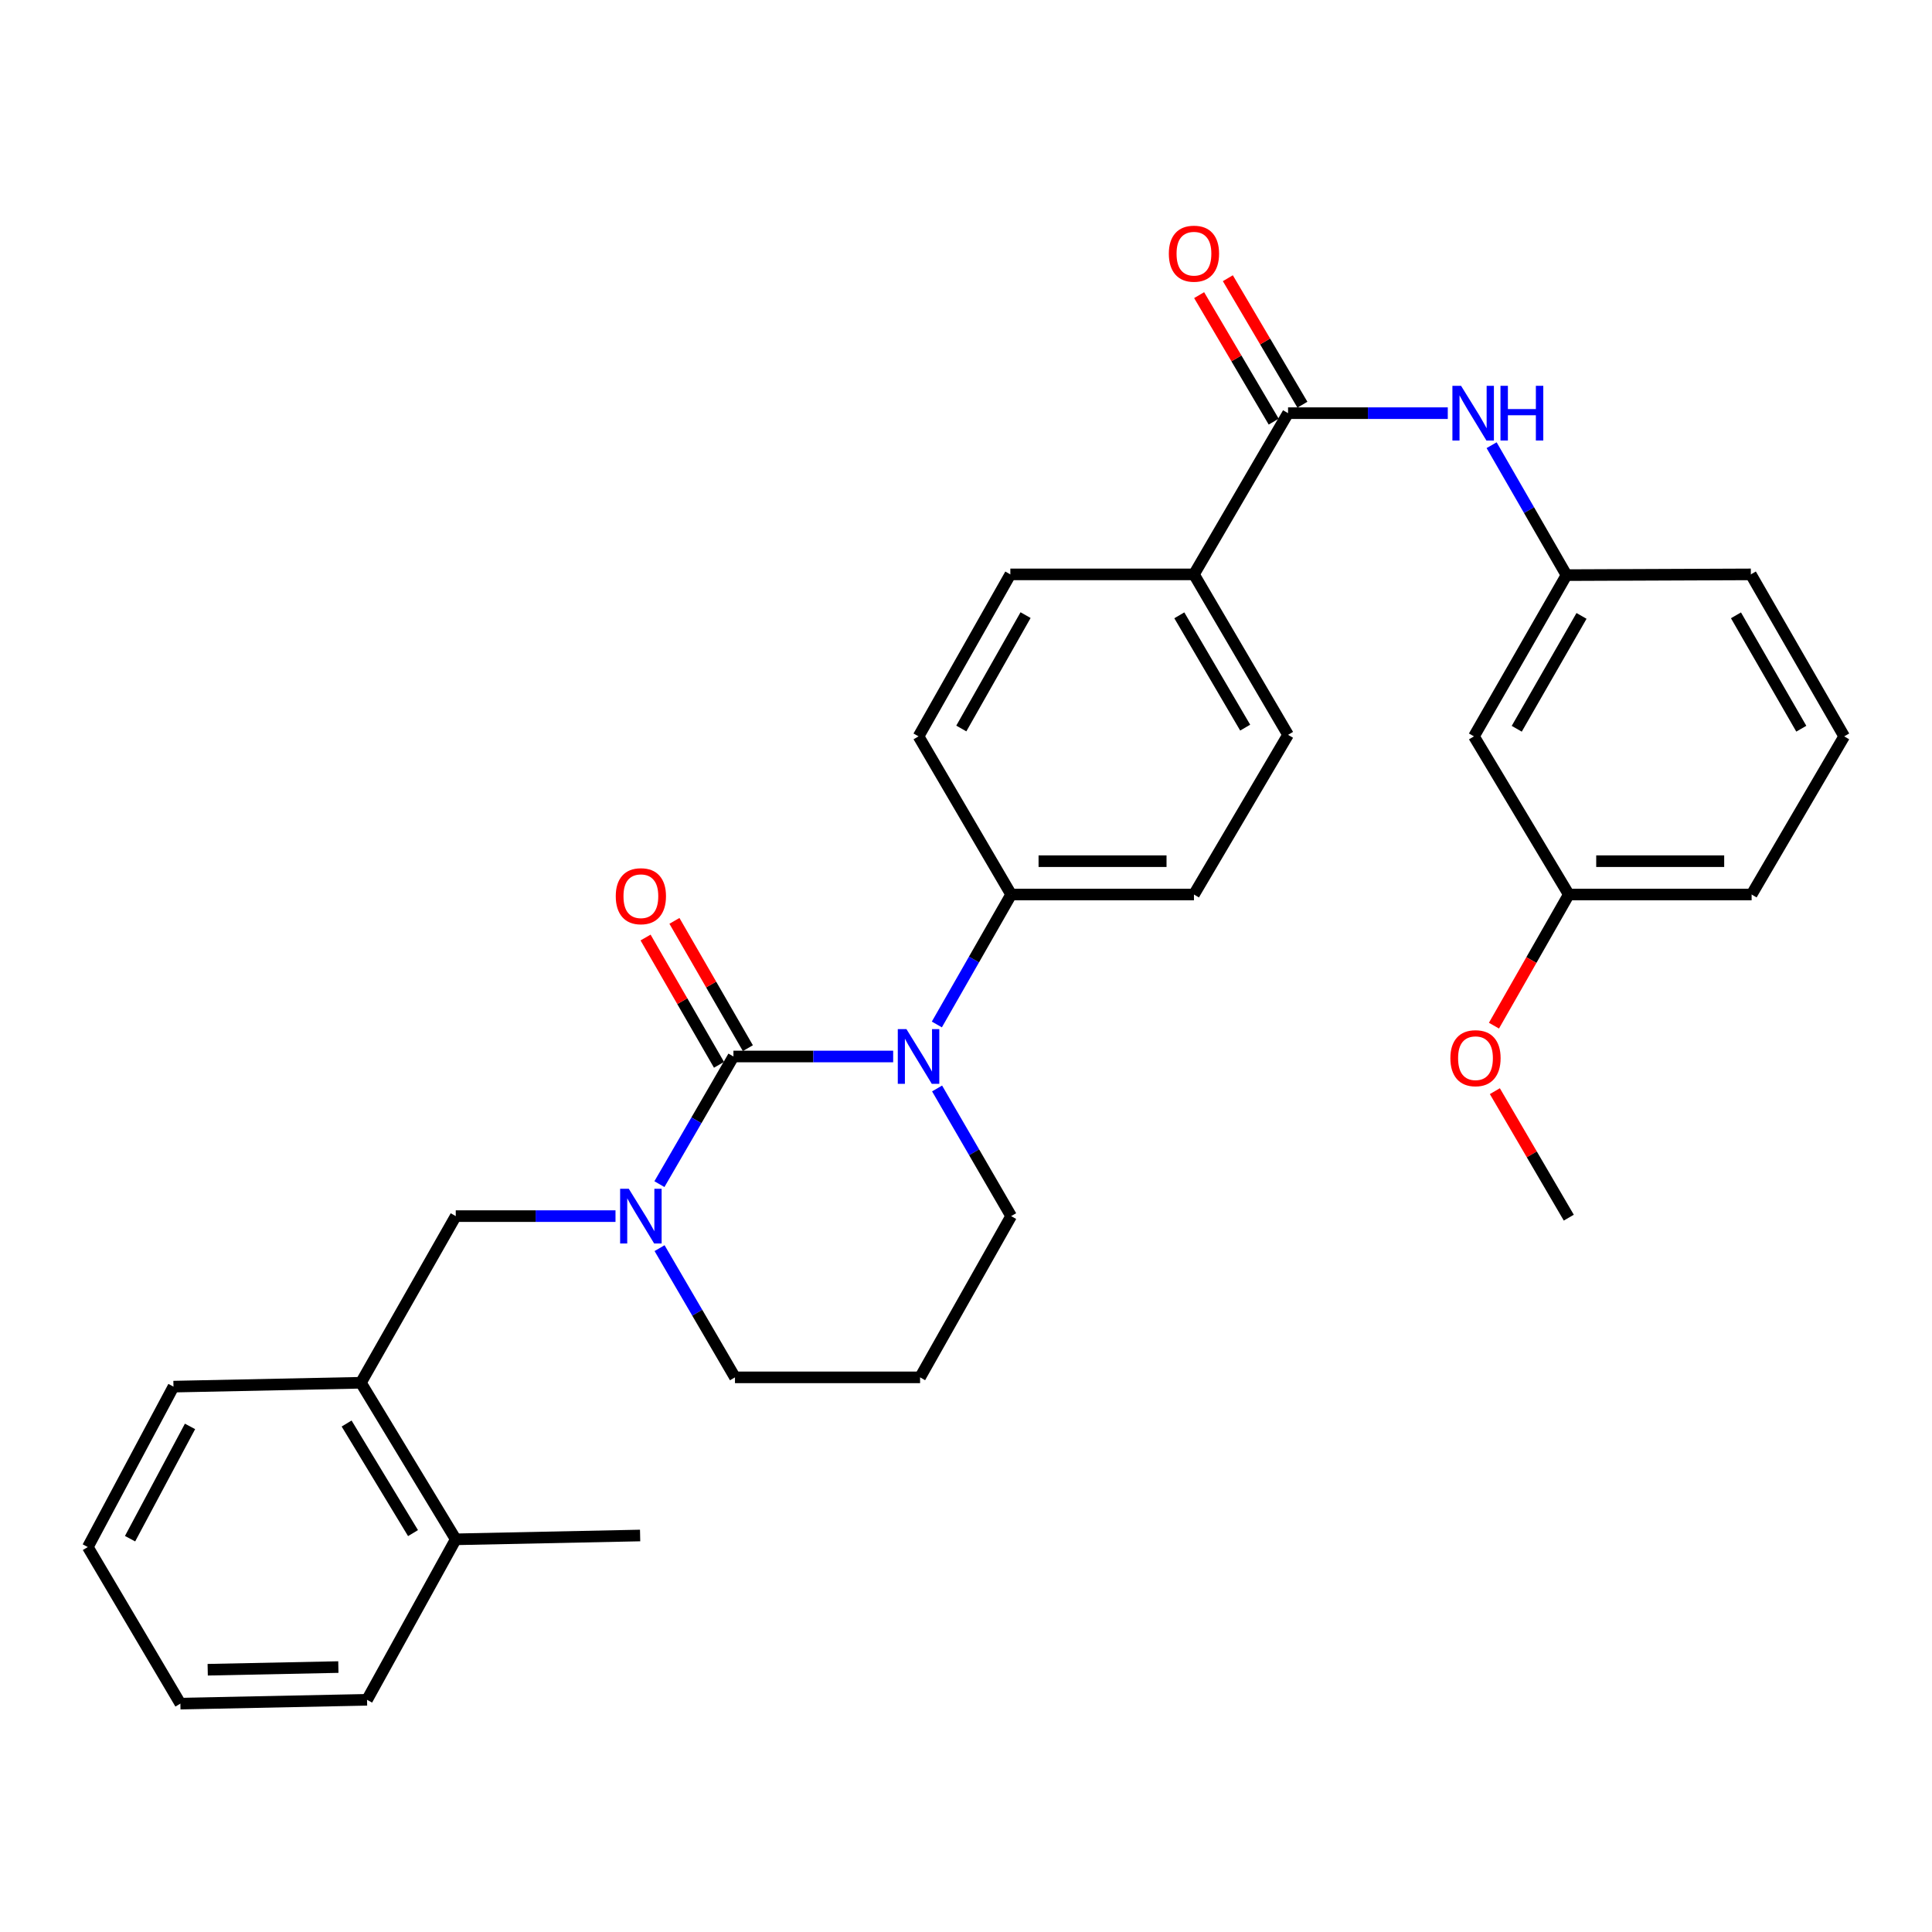 <?xml version='1.0' encoding='iso-8859-1'?>
<svg version='1.1' baseProfile='full'
              xmlns='http://www.w3.org/2000/svg'
                      xmlns:rdkit='http://www.rdkit.org/xml'
                      xmlns:xlink='http://www.w3.org/1999/xlink'
                  xml:space='preserve'
width='1000px' height='1000px' viewBox='0 0 1000 1000'>
<!-- END OF HEADER -->
<rect style='opacity:1.0;fill:#FFFFFF;stroke:none' width='1000' height='1000' x='0' y='0'> </rect>
<path class='bond-0' d='M 379.626,546.838 L 420.964,546.838' style='fill:none;fill-rule:evenodd;stroke:#000000;stroke-width:6px;stroke-linecap:butt;stroke-linejoin:miter;stroke-opacity:1' />
<path class='bond-0' d='M 420.964,546.838 L 462.301,546.838' style='fill:none;fill-rule:evenodd;stroke:#0000FF;stroke-width:6px;stroke-linecap:butt;stroke-linejoin:miter;stroke-opacity:1' />
<path class='bond-1' d='M 379.626,546.838 L 360.469,579.876' style='fill:none;fill-rule:evenodd;stroke:#000000;stroke-width:6px;stroke-linecap:butt;stroke-linejoin:miter;stroke-opacity:1' />
<path class='bond-1' d='M 360.469,579.876 L 341.312,612.913' style='fill:none;fill-rule:evenodd;stroke:#0000FF;stroke-width:6px;stroke-linecap:butt;stroke-linejoin:miter;stroke-opacity:1' />
<path class='bond-6' d='M 387.097,542.528 L 368.092,509.584' style='fill:none;fill-rule:evenodd;stroke:#000000;stroke-width:6px;stroke-linecap:butt;stroke-linejoin:miter;stroke-opacity:1' />
<path class='bond-6' d='M 368.092,509.584 L 349.086,476.64' style='fill:none;fill-rule:evenodd;stroke:#FF0000;stroke-width:6px;stroke-linecap:butt;stroke-linejoin:miter;stroke-opacity:1' />
<path class='bond-6' d='M 372.155,551.149 L 353.149,518.205' style='fill:none;fill-rule:evenodd;stroke:#000000;stroke-width:6px;stroke-linecap:butt;stroke-linejoin:miter;stroke-opacity:1' />
<path class='bond-6' d='M 353.149,518.205 L 334.143,485.261' style='fill:none;fill-rule:evenodd;stroke:#FF0000;stroke-width:6px;stroke-linecap:butt;stroke-linejoin:miter;stroke-opacity:1' />
<path class='bond-5' d='M 484.912,530.264 L 504.139,496.631' style='fill:none;fill-rule:evenodd;stroke:#0000FF;stroke-width:6px;stroke-linecap:butt;stroke-linejoin:miter;stroke-opacity:1' />
<path class='bond-5' d='M 504.139,496.631 L 523.366,462.998' style='fill:none;fill-rule:evenodd;stroke:#000000;stroke-width:6px;stroke-linecap:butt;stroke-linejoin:miter;stroke-opacity:1' />
<path class='bond-17' d='M 485.036,563.386 L 504.201,596.424' style='fill:none;fill-rule:evenodd;stroke:#0000FF;stroke-width:6px;stroke-linecap:butt;stroke-linejoin:miter;stroke-opacity:1' />
<path class='bond-17' d='M 504.201,596.424 L 523.366,629.461' style='fill:none;fill-rule:evenodd;stroke:#000000;stroke-width:6px;stroke-linecap:butt;stroke-linejoin:miter;stroke-opacity:1' />
<path class='bond-3' d='M 318.581,629.461 L 277.239,629.461' style='fill:none;fill-rule:evenodd;stroke:#0000FF;stroke-width:6px;stroke-linecap:butt;stroke-linejoin:miter;stroke-opacity:1' />
<path class='bond-3' d='M 277.239,629.461 L 235.896,629.461' style='fill:none;fill-rule:evenodd;stroke:#000000;stroke-width:6px;stroke-linecap:butt;stroke-linejoin:miter;stroke-opacity:1' />
<path class='bond-18' d='M 341.39,646.037 L 360.906,679.477' style='fill:none;fill-rule:evenodd;stroke:#0000FF;stroke-width:6px;stroke-linecap:butt;stroke-linejoin:miter;stroke-opacity:1' />
<path class='bond-18' d='M 360.906,679.477 L 380.422,712.918' style='fill:none;fill-rule:evenodd;stroke:#000000;stroke-width:6px;stroke-linecap:butt;stroke-linejoin:miter;stroke-opacity:1' />
<path class='bond-2' d='M 666.693,213.855 L 617.987,297.302' style='fill:none;fill-rule:evenodd;stroke:#000000;stroke-width:6px;stroke-linecap:butt;stroke-linejoin:miter;stroke-opacity:1' />
<path class='bond-4' d='M 666.693,213.855 L 708.03,213.855' style='fill:none;fill-rule:evenodd;stroke:#000000;stroke-width:6px;stroke-linecap:butt;stroke-linejoin:miter;stroke-opacity:1' />
<path class='bond-4' d='M 708.03,213.855 L 749.368,213.855' style='fill:none;fill-rule:evenodd;stroke:#0000FF;stroke-width:6px;stroke-linecap:butt;stroke-linejoin:miter;stroke-opacity:1' />
<path class='bond-10' d='M 674.124,209.475 L 654.828,176.738' style='fill:none;fill-rule:evenodd;stroke:#000000;stroke-width:6px;stroke-linecap:butt;stroke-linejoin:miter;stroke-opacity:1' />
<path class='bond-10' d='M 654.828,176.738 L 635.532,144.001' style='fill:none;fill-rule:evenodd;stroke:#FF0000;stroke-width:6px;stroke-linecap:butt;stroke-linejoin:miter;stroke-opacity:1' />
<path class='bond-10' d='M 659.262,218.235 L 639.966,185.498' style='fill:none;fill-rule:evenodd;stroke:#000000;stroke-width:6px;stroke-linecap:butt;stroke-linejoin:miter;stroke-opacity:1' />
<path class='bond-10' d='M 639.966,185.498 L 620.67,152.76' style='fill:none;fill-rule:evenodd;stroke:#FF0000;stroke-width:6px;stroke-linecap:butt;stroke-linejoin:miter;stroke-opacity:1' />
<path class='bond-7' d='M 235.896,629.461 L 186.798,715.716' style='fill:none;fill-rule:evenodd;stroke:#000000;stroke-width:6px;stroke-linecap:butt;stroke-linejoin:miter;stroke-opacity:1' />
<path class='bond-9' d='M 772.058,230.434 L 791.437,264.06' style='fill:none;fill-rule:evenodd;stroke:#0000FF;stroke-width:6px;stroke-linecap:butt;stroke-linejoin:miter;stroke-opacity:1' />
<path class='bond-9' d='M 791.437,264.06 L 810.816,297.685' style='fill:none;fill-rule:evenodd;stroke:#000000;stroke-width:6px;stroke-linecap:butt;stroke-linejoin:miter;stroke-opacity:1' />
<path class='bond-12' d='M 523.366,462.998 L 617.987,462.998' style='fill:none;fill-rule:evenodd;stroke:#000000;stroke-width:6px;stroke-linecap:butt;stroke-linejoin:miter;stroke-opacity:1' />
<path class='bond-12' d='M 537.559,445.747 L 603.794,445.747' style='fill:none;fill-rule:evenodd;stroke:#000000;stroke-width:6px;stroke-linecap:butt;stroke-linejoin:miter;stroke-opacity:1' />
<path class='bond-13' d='M 523.366,462.998 L 475.436,381.142' style='fill:none;fill-rule:evenodd;stroke:#000000;stroke-width:6px;stroke-linecap:butt;stroke-linejoin:miter;stroke-opacity:1' />
<path class='bond-14' d='M 186.798,715.716 L 235.896,796.748' style='fill:none;fill-rule:evenodd;stroke:#000000;stroke-width:6px;stroke-linecap:butt;stroke-linejoin:miter;stroke-opacity:1' />
<path class='bond-14' d='M 179.409,736.811 L 213.778,793.533' style='fill:none;fill-rule:evenodd;stroke:#000000;stroke-width:6px;stroke-linecap:butt;stroke-linejoin:miter;stroke-opacity:1' />
<path class='bond-23' d='M 186.798,715.716 L 89.79,717.719' style='fill:none;fill-rule:evenodd;stroke:#000000;stroke-width:6px;stroke-linecap:butt;stroke-linejoin:miter;stroke-opacity:1' />
<path class='bond-8' d='M 617.987,297.302 L 522.953,297.302' style='fill:none;fill-rule:evenodd;stroke:#000000;stroke-width:6px;stroke-linecap:butt;stroke-linejoin:miter;stroke-opacity:1' />
<path class='bond-32' d='M 617.987,297.302 L 666.693,380.347' style='fill:none;fill-rule:evenodd;stroke:#000000;stroke-width:6px;stroke-linecap:butt;stroke-linejoin:miter;stroke-opacity:1' />
<path class='bond-32' d='M 610.413,318.486 L 644.507,376.617' style='fill:none;fill-rule:evenodd;stroke:#000000;stroke-width:6px;stroke-linecap:butt;stroke-linejoin:miter;stroke-opacity:1' />
<path class='bond-11' d='M 810.816,297.685 L 762.915,381.142' style='fill:none;fill-rule:evenodd;stroke:#000000;stroke-width:6px;stroke-linecap:butt;stroke-linejoin:miter;stroke-opacity:1' />
<path class='bond-11' d='M 818.592,318.791 L 785.062,377.211' style='fill:none;fill-rule:evenodd;stroke:#000000;stroke-width:6px;stroke-linecap:butt;stroke-linejoin:miter;stroke-opacity:1' />
<path class='bond-24' d='M 810.816,297.685 L 906.233,297.302' style='fill:none;fill-rule:evenodd;stroke:#000000;stroke-width:6px;stroke-linecap:butt;stroke-linejoin:miter;stroke-opacity:1' />
<path class='bond-20' d='M 762.915,381.142 L 812.004,462.998' style='fill:none;fill-rule:evenodd;stroke:#000000;stroke-width:6px;stroke-linecap:butt;stroke-linejoin:miter;stroke-opacity:1' />
<path class='bond-16' d='M 617.987,462.998 L 666.693,380.347' style='fill:none;fill-rule:evenodd;stroke:#000000;stroke-width:6px;stroke-linecap:butt;stroke-linejoin:miter;stroke-opacity:1' />
<path class='bond-15' d='M 475.436,381.142 L 522.953,297.302' style='fill:none;fill-rule:evenodd;stroke:#000000;stroke-width:6px;stroke-linecap:butt;stroke-linejoin:miter;stroke-opacity:1' />
<path class='bond-15' d='M 497.572,377.072 L 530.834,318.384' style='fill:none;fill-rule:evenodd;stroke:#000000;stroke-width:6px;stroke-linecap:butt;stroke-linejoin:miter;stroke-opacity:1' />
<path class='bond-25' d='M 235.896,796.748 L 331.323,794.774' style='fill:none;fill-rule:evenodd;stroke:#000000;stroke-width:6px;stroke-linecap:butt;stroke-linejoin:miter;stroke-opacity:1' />
<path class='bond-26' d='M 235.896,796.748 L 189.98,879.821' style='fill:none;fill-rule:evenodd;stroke:#000000;stroke-width:6px;stroke-linecap:butt;stroke-linejoin:miter;stroke-opacity:1' />
<path class='bond-31' d='M 523.366,629.461 L 476.232,712.918' style='fill:none;fill-rule:evenodd;stroke:#000000;stroke-width:6px;stroke-linecap:butt;stroke-linejoin:miter;stroke-opacity:1' />
<path class='bond-19' d='M 380.422,712.918 L 476.232,712.918' style='fill:none;fill-rule:evenodd;stroke:#000000;stroke-width:6px;stroke-linecap:butt;stroke-linejoin:miter;stroke-opacity:1' />
<path class='bond-21' d='M 812.004,462.998 L 792.638,496.938' style='fill:none;fill-rule:evenodd;stroke:#000000;stroke-width:6px;stroke-linecap:butt;stroke-linejoin:miter;stroke-opacity:1' />
<path class='bond-21' d='M 792.638,496.938 L 773.272,530.878' style='fill:none;fill-rule:evenodd;stroke:#FF0000;stroke-width:6px;stroke-linecap:butt;stroke-linejoin:miter;stroke-opacity:1' />
<path class='bond-34' d='M 812.004,462.998 L 906.636,462.998' style='fill:none;fill-rule:evenodd;stroke:#000000;stroke-width:6px;stroke-linecap:butt;stroke-linejoin:miter;stroke-opacity:1' />
<path class='bond-34' d='M 826.199,445.747 L 892.441,445.747' style='fill:none;fill-rule:evenodd;stroke:#000000;stroke-width:6px;stroke-linecap:butt;stroke-linejoin:miter;stroke-opacity:1' />
<path class='bond-28' d='M 773.736,564.786 L 792.87,597.521' style='fill:none;fill-rule:evenodd;stroke:#FF0000;stroke-width:6px;stroke-linecap:butt;stroke-linejoin:miter;stroke-opacity:1' />
<path class='bond-28' d='M 792.87,597.521 L 812.004,630.256' style='fill:none;fill-rule:evenodd;stroke:#000000;stroke-width:6px;stroke-linecap:butt;stroke-linejoin:miter;stroke-opacity:1' />
<path class='bond-22' d='M 954.545,381.142 L 906.233,297.302' style='fill:none;fill-rule:evenodd;stroke:#000000;stroke-width:6px;stroke-linecap:butt;stroke-linejoin:miter;stroke-opacity:1' />
<path class='bond-22' d='M 932.352,377.179 L 898.533,318.491' style='fill:none;fill-rule:evenodd;stroke:#000000;stroke-width:6px;stroke-linecap:butt;stroke-linejoin:miter;stroke-opacity:1' />
<path class='bond-27' d='M 954.545,381.142 L 906.636,462.998' style='fill:none;fill-rule:evenodd;stroke:#000000;stroke-width:6px;stroke-linecap:butt;stroke-linejoin:miter;stroke-opacity:1' />
<path class='bond-29' d='M 89.79,717.719 L 45.455,800.754' style='fill:none;fill-rule:evenodd;stroke:#000000;stroke-width:6px;stroke-linecap:butt;stroke-linejoin:miter;stroke-opacity:1' />
<path class='bond-29' d='M 98.357,738.3 L 67.323,796.424' style='fill:none;fill-rule:evenodd;stroke:#000000;stroke-width:6px;stroke-linecap:butt;stroke-linejoin:miter;stroke-opacity:1' />
<path class='bond-33' d='M 189.98,879.821 L 93.365,881.796' style='fill:none;fill-rule:evenodd;stroke:#000000;stroke-width:6px;stroke-linecap:butt;stroke-linejoin:miter;stroke-opacity:1' />
<path class='bond-33' d='M 175.135,862.87 L 107.504,864.252' style='fill:none;fill-rule:evenodd;stroke:#000000;stroke-width:6px;stroke-linecap:butt;stroke-linejoin:miter;stroke-opacity:1' />
<path class='bond-30' d='M 45.455,800.754 L 93.365,881.796' style='fill:none;fill-rule:evenodd;stroke:#000000;stroke-width:6px;stroke-linecap:butt;stroke-linejoin:miter;stroke-opacity:1' />
<path  class='atom-1' d='M 469.176 532.678
L 478.456 547.678
Q 479.376 549.158, 480.856 551.838
Q 482.336 554.518, 482.416 554.678
L 482.416 532.678
L 486.176 532.678
L 486.176 560.998
L 482.296 560.998
L 472.336 544.598
Q 471.176 542.678, 469.936 540.478
Q 468.736 538.278, 468.376 537.598
L 468.376 560.998
L 464.696 560.998
L 464.696 532.678
L 469.176 532.678
' fill='#0000FF'/>
<path  class='atom-2' d='M 325.456 615.301
L 334.736 630.301
Q 335.656 631.781, 337.136 634.461
Q 338.616 637.141, 338.696 637.301
L 338.696 615.301
L 342.456 615.301
L 342.456 643.621
L 338.576 643.621
L 328.616 627.221
Q 327.456 625.301, 326.216 623.101
Q 325.016 620.901, 324.656 620.221
L 324.656 643.621
L 320.976 643.621
L 320.976 615.301
L 325.456 615.301
' fill='#0000FF'/>
<path  class='atom-5' d='M 756.243 199.695
L 765.523 214.695
Q 766.443 216.175, 767.923 218.855
Q 769.403 221.535, 769.483 221.695
L 769.483 199.695
L 773.243 199.695
L 773.243 228.015
L 769.363 228.015
L 759.403 211.615
Q 758.243 209.695, 757.003 207.495
Q 755.803 205.295, 755.443 204.615
L 755.443 228.015
L 751.763 228.015
L 751.763 199.695
L 756.243 199.695
' fill='#0000FF'/>
<path  class='atom-5' d='M 776.643 199.695
L 780.483 199.695
L 780.483 211.735
L 794.963 211.735
L 794.963 199.695
L 798.803 199.695
L 798.803 228.015
L 794.963 228.015
L 794.963 214.935
L 780.483 214.935
L 780.483 228.015
L 776.643 228.015
L 776.643 199.695
' fill='#0000FF'/>
<path  class='atom-7' d='M 318.716 463.874
Q 318.716 457.074, 322.076 453.274
Q 325.436 449.474, 331.716 449.474
Q 337.996 449.474, 341.356 453.274
Q 344.716 457.074, 344.716 463.874
Q 344.716 470.754, 341.316 474.674
Q 337.916 478.554, 331.716 478.554
Q 325.476 478.554, 322.076 474.674
Q 318.716 470.794, 318.716 463.874
M 331.716 475.354
Q 336.036 475.354, 338.356 472.474
Q 340.716 469.554, 340.716 463.874
Q 340.716 458.314, 338.356 455.514
Q 336.036 452.674, 331.716 452.674
Q 327.396 452.674, 325.036 455.474
Q 322.716 458.274, 322.716 463.874
Q 322.716 469.594, 325.036 472.474
Q 327.396 475.354, 331.716 475.354
' fill='#FF0000'/>
<path  class='atom-11' d='M 604.987 131.303
Q 604.987 124.503, 608.347 120.703
Q 611.707 116.903, 617.987 116.903
Q 624.267 116.903, 627.627 120.703
Q 630.987 124.503, 630.987 131.303
Q 630.987 138.183, 627.587 142.103
Q 624.187 145.983, 617.987 145.983
Q 611.747 145.983, 608.347 142.103
Q 604.987 138.223, 604.987 131.303
M 617.987 142.783
Q 622.307 142.783, 624.627 139.903
Q 626.987 136.983, 626.987 131.303
Q 626.987 125.743, 624.627 122.943
Q 622.307 120.103, 617.987 120.103
Q 613.667 120.103, 611.307 122.903
Q 608.987 125.703, 608.987 131.303
Q 608.987 137.023, 611.307 139.903
Q 613.667 142.783, 617.987 142.783
' fill='#FF0000'/>
<path  class='atom-22' d='M 750.711 547.714
Q 750.711 540.914, 754.071 537.114
Q 757.431 533.314, 763.711 533.314
Q 769.991 533.314, 773.351 537.114
Q 776.711 540.914, 776.711 547.714
Q 776.711 554.594, 773.311 558.514
Q 769.911 562.394, 763.711 562.394
Q 757.471 562.394, 754.071 558.514
Q 750.711 554.634, 750.711 547.714
M 763.711 559.194
Q 768.031 559.194, 770.351 556.314
Q 772.711 553.394, 772.711 547.714
Q 772.711 542.154, 770.351 539.354
Q 768.031 536.514, 763.711 536.514
Q 759.391 536.514, 757.031 539.314
Q 754.711 542.114, 754.711 547.714
Q 754.711 553.434, 757.031 556.314
Q 759.391 559.194, 763.711 559.194
' fill='#FF0000'/>
</svg>

